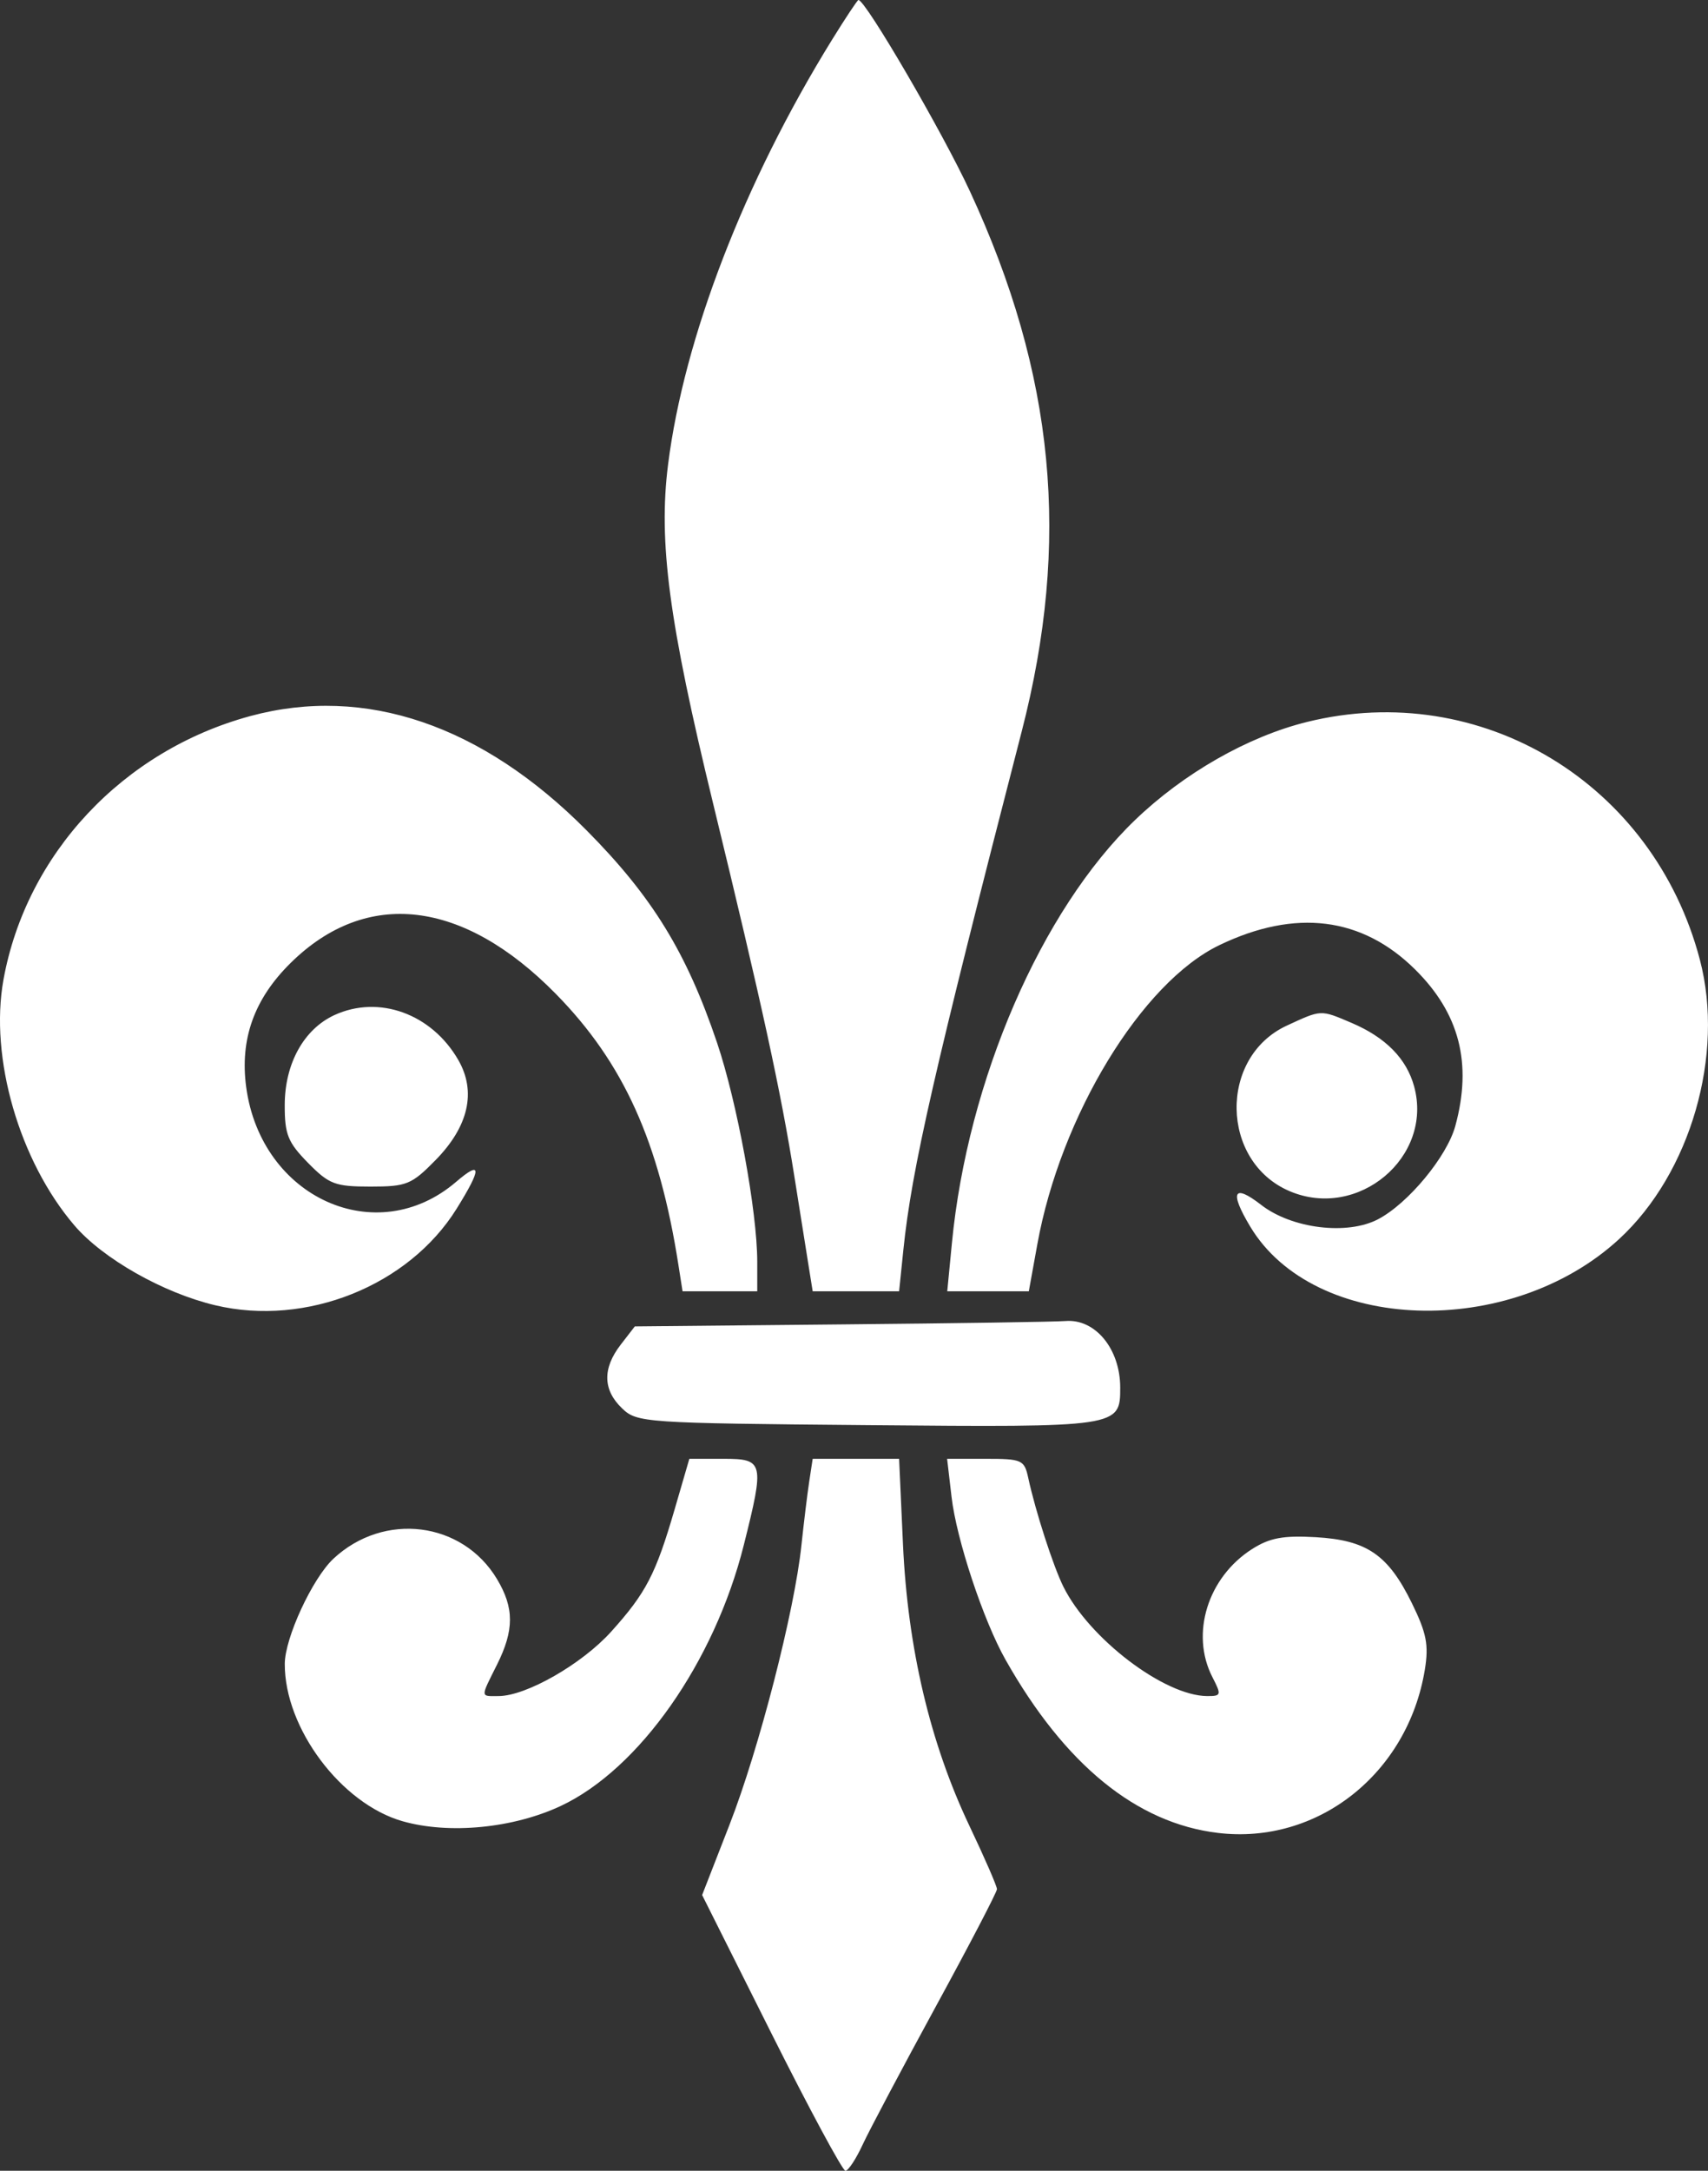 <?xml version="1.0" encoding="UTF-8"?> <svg xmlns="http://www.w3.org/2000/svg" width="37" height="47" viewBox="0 0 37 47" fill="none"><rect x="0" y="0" width="37" height="47" fill="#333333" stroke="none"/><path fill-rule="evenodd" clip-rule="evenodd" d="M18.019 0.869C16.119 3.945 14.819 7.314 14.472 10.059C14.26 11.735 14.49 13.461 15.448 17.397C16.497 21.707 16.917 23.634 17.207 25.464C17.339 26.295 17.482 27.196 17.526 27.466L17.605 27.958H18.541H19.477L19.57 27.056C19.749 25.314 20.235 23.187 22.133 15.837C23.196 11.72 22.851 8.114 21.013 4.145C20.417 2.858 18.747 -0.005 18.596 6.5067e-06C18.574 0.001 18.314 0.392 18.019 0.869ZM5.425 15.503C2.664 16.25 0.57 18.484 0.075 21.212C-0.23 22.898 0.416 25.134 1.612 26.532C2.229 27.253 3.537 27.994 4.664 28.261C6.632 28.728 8.852 27.84 9.892 26.17C10.44 25.29 10.436 25.112 9.88 25.589C8.157 27.065 5.656 25.936 5.333 23.536C5.194 22.5 5.505 21.63 6.293 20.852C7.938 19.228 10.03 19.472 12.042 21.52C13.508 23.012 14.28 24.72 14.697 27.391L14.786 27.958H15.595H16.404L16.404 27.315C16.403 26.229 15.968 23.865 15.534 22.578C14.873 20.622 14.13 19.413 12.71 17.981C10.442 15.694 7.908 14.832 5.425 15.503ZM28.314 15.631C27.036 15.946 25.642 16.741 24.586 17.757C22.555 19.71 20.962 23.39 20.621 26.914L20.52 27.958H21.404H22.287L22.471 26.943C22.975 24.156 24.732 21.271 26.418 20.462C28.063 19.672 29.503 19.851 30.653 20.988C31.617 21.941 31.896 23.023 31.526 24.379C31.346 25.04 30.507 26.054 29.855 26.397C29.186 26.75 27.983 26.602 27.32 26.087C26.721 25.622 26.63 25.801 27.082 26.555C28.464 28.863 32.705 29.008 35.074 26.828C36.622 25.403 37.365 22.836 36.824 20.779C35.82 16.958 32.086 14.7 28.314 15.631ZM7.246 21.977C6.581 22.283 6.168 23.03 6.168 23.93C6.167 24.562 6.236 24.733 6.672 25.177C7.128 25.641 7.257 25.691 8.024 25.691C8.809 25.691 8.915 25.648 9.436 25.117C10.151 24.389 10.322 23.636 9.929 22.952C9.353 21.95 8.21 21.535 7.246 21.977ZM27.875 22.206C26.397 22.89 26.435 25.151 27.936 25.79C29.419 26.422 31.049 25.054 30.635 23.526C30.471 22.922 30.019 22.462 29.277 22.146C28.6 21.858 28.631 21.857 27.875 22.206ZM18.231 28.675L13.752 28.718L13.446 29.114C13.049 29.628 13.059 30.094 13.475 30.492C13.799 30.803 13.951 30.813 18.796 30.856C24.246 30.904 24.267 30.901 24.267 30.045C24.267 29.206 23.727 28.549 23.081 28.602C22.877 28.619 20.694 28.652 18.231 28.675ZM14.614 32.681C14.204 34.086 13.995 34.489 13.239 35.328C12.607 36.029 11.401 36.719 10.803 36.722C10.401 36.724 10.403 36.769 10.766 36.043C11.14 35.296 11.141 34.814 10.767 34.19C10.018 32.939 8.317 32.727 7.223 33.748C6.768 34.173 6.17 35.464 6.169 36.026C6.164 37.417 7.391 39.054 8.721 39.432C9.729 39.719 11.117 39.584 12.148 39.101C13.849 38.303 15.477 35.983 16.112 33.455C16.564 31.655 16.547 31.585 15.669 31.585H14.933L14.614 32.681ZM17.53 32.076C17.489 32.346 17.413 32.968 17.361 33.458C17.211 34.885 16.444 37.865 15.802 39.511L15.21 41.03L16.706 44.015C17.529 45.657 18.253 47 18.314 47C18.376 47 18.544 46.745 18.688 46.433C18.832 46.122 19.546 44.776 20.273 43.442C21.001 42.108 21.597 40.965 21.597 40.902C21.597 40.838 21.328 40.22 20.999 39.529C20.148 37.737 19.664 35.687 19.561 33.436L19.477 31.585H18.541H17.605L17.53 32.076ZM20.613 32.408C20.719 33.327 21.302 35.087 21.784 35.938C23.068 38.209 24.621 39.474 26.384 39.685C28.543 39.944 30.496 38.403 30.866 36.15C30.953 35.615 30.904 35.362 30.587 34.714C30.071 33.661 29.61 33.345 28.499 33.282C27.796 33.242 27.503 33.297 27.122 33.54C26.162 34.153 25.784 35.373 26.262 36.308C26.464 36.7 26.457 36.723 26.15 36.722C25.223 36.717 23.594 35.478 23.035 34.352C22.816 33.911 22.431 32.721 22.275 32C22.19 31.607 22.14 31.585 21.351 31.585H20.517L20.613 32.408Z" fill="white"></path></svg> 